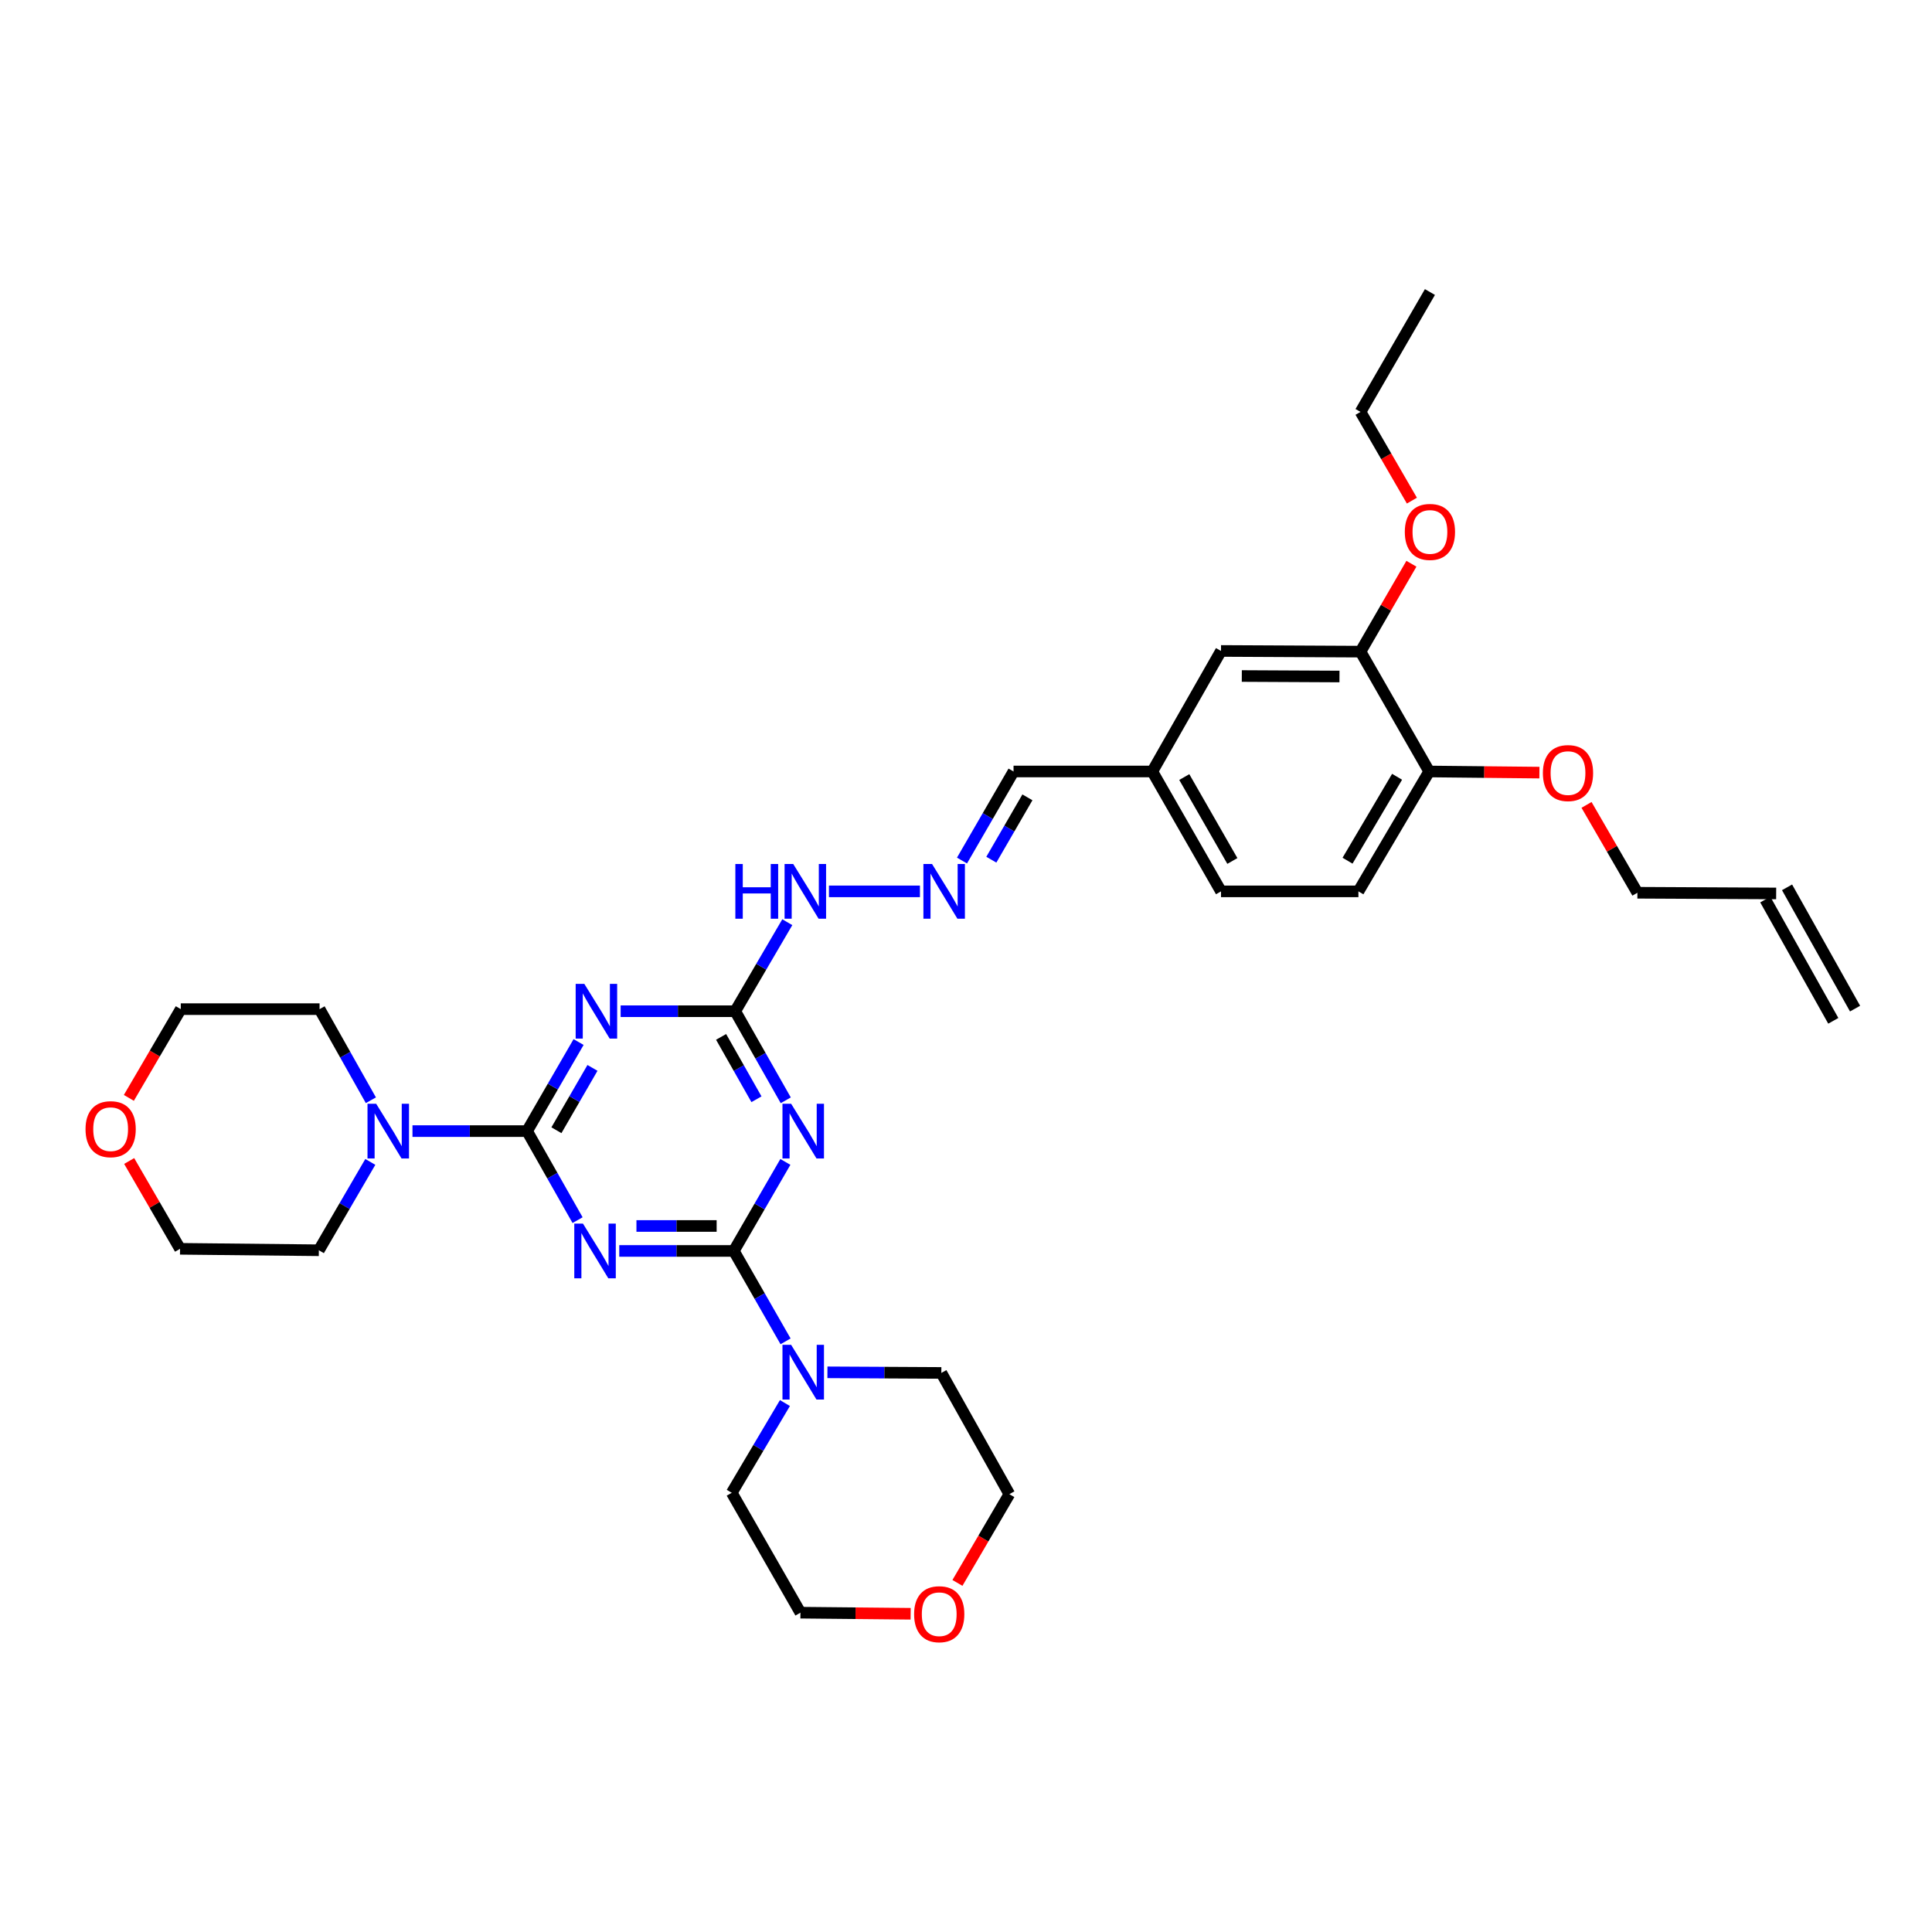 <?xml version='1.0' encoding='iso-8859-1'?>
<svg version='1.1' baseProfile='full'
              xmlns='http://www.w3.org/2000/svg'
                      xmlns:rdkit='http://www.rdkit.org/xml'
                      xmlns:xlink='http://www.w3.org/1999/xlink'
                  xml:space='preserve'
width='1000px' height='1000px' viewBox='0 0 1000 1000'>
<!-- END OF HEADER -->
<rect style='opacity:1.0;fill:#FFFFFF;stroke:none' width='1000' height='1000' x='0' y='0'> </rect>
<path class='bond-0' d='M 320.528,647.485 L 350.177,647.485' style='fill:none;fill-rule:evenodd;stroke:#0000FF;stroke-width:6px;stroke-linecap:butt;stroke-linejoin:miter;stroke-opacity:1' />
<path class='bond-0' d='M 350.177,647.485 L 379.826,647.485' style='fill:none;fill-rule:evenodd;stroke:#000000;stroke-width:6px;stroke-linecap:butt;stroke-linejoin:miter;stroke-opacity:1' />
<path class='bond-0' d='M 329.422,634.563 L 350.177,634.563' style='fill:none;fill-rule:evenodd;stroke:#0000FF;stroke-width:6px;stroke-linecap:butt;stroke-linejoin:miter;stroke-opacity:1' />
<path class='bond-0' d='M 350.177,634.563 L 370.931,634.563' style='fill:none;fill-rule:evenodd;stroke:#000000;stroke-width:6px;stroke-linecap:butt;stroke-linejoin:miter;stroke-opacity:1' />
<path class='bond-1' d='M 298.951,631.542 L 285.884,608.499' style='fill:none;fill-rule:evenodd;stroke:#0000FF;stroke-width:6px;stroke-linecap:butt;stroke-linejoin:miter;stroke-opacity:1' />
<path class='bond-1' d='M 285.884,608.499 L 272.817,585.456' style='fill:none;fill-rule:evenodd;stroke:#000000;stroke-width:6px;stroke-linecap:butt;stroke-linejoin:miter;stroke-opacity:1' />
<path class='bond-2' d='M 379.826,647.485 L 393.168,624.446' style='fill:none;fill-rule:evenodd;stroke:#000000;stroke-width:6px;stroke-linecap:butt;stroke-linejoin:miter;stroke-opacity:1' />
<path class='bond-2' d='M 393.168,624.446 L 406.509,601.408' style='fill:none;fill-rule:evenodd;stroke:#0000FF;stroke-width:6px;stroke-linecap:butt;stroke-linejoin:miter;stroke-opacity:1' />
<path class='bond-6' d='M 379.826,647.485 L 393.217,670.881' style='fill:none;fill-rule:evenodd;stroke:#000000;stroke-width:6px;stroke-linecap:butt;stroke-linejoin:miter;stroke-opacity:1' />
<path class='bond-6' d='M 393.217,670.881 L 406.608,694.278' style='fill:none;fill-rule:evenodd;stroke:#0000FF;stroke-width:6px;stroke-linecap:butt;stroke-linejoin:miter;stroke-opacity:1' />
<path class='bond-3' d='M 272.817,585.456 L 286.147,562.407' style='fill:none;fill-rule:evenodd;stroke:#000000;stroke-width:6px;stroke-linecap:butt;stroke-linejoin:miter;stroke-opacity:1' />
<path class='bond-3' d='M 286.147,562.407 L 299.477,539.358' style='fill:none;fill-rule:evenodd;stroke:#0000FF;stroke-width:6px;stroke-linecap:butt;stroke-linejoin:miter;stroke-opacity:1' />
<path class='bond-3' d='M 288.002,585.01 L 297.333,568.875' style='fill:none;fill-rule:evenodd;stroke:#000000;stroke-width:6px;stroke-linecap:butt;stroke-linejoin:miter;stroke-opacity:1' />
<path class='bond-3' d='M 297.333,568.875 L 306.663,552.741' style='fill:none;fill-rule:evenodd;stroke:#0000FF;stroke-width:6px;stroke-linecap:butt;stroke-linejoin:miter;stroke-opacity:1' />
<path class='bond-5' d='M 272.817,585.456 L 243.158,585.456' style='fill:none;fill-rule:evenodd;stroke:#000000;stroke-width:6px;stroke-linecap:butt;stroke-linejoin:miter;stroke-opacity:1' />
<path class='bond-5' d='M 243.158,585.456 L 213.498,585.456' style='fill:none;fill-rule:evenodd;stroke:#0000FF;stroke-width:6px;stroke-linecap:butt;stroke-linejoin:miter;stroke-opacity:1' />
<path class='bond-33' d='M 406.706,569.513 L 393.632,546.459' style='fill:none;fill-rule:evenodd;stroke:#0000FF;stroke-width:6px;stroke-linecap:butt;stroke-linejoin:miter;stroke-opacity:1' />
<path class='bond-33' d='M 393.632,546.459 L 380.558,523.406' style='fill:none;fill-rule:evenodd;stroke:#000000;stroke-width:6px;stroke-linecap:butt;stroke-linejoin:miter;stroke-opacity:1' />
<path class='bond-33' d='M 391.544,568.97 L 382.392,552.833' style='fill:none;fill-rule:evenodd;stroke:#0000FF;stroke-width:6px;stroke-linecap:butt;stroke-linejoin:miter;stroke-opacity:1' />
<path class='bond-33' d='M 382.392,552.833 L 373.241,536.696' style='fill:none;fill-rule:evenodd;stroke:#000000;stroke-width:6px;stroke-linecap:butt;stroke-linejoin:miter;stroke-opacity:1' />
<path class='bond-4' d='M 321.239,523.406 L 350.899,523.406' style='fill:none;fill-rule:evenodd;stroke:#0000FF;stroke-width:6px;stroke-linecap:butt;stroke-linejoin:miter;stroke-opacity:1' />
<path class='bond-4' d='M 350.899,523.406 L 380.558,523.406' style='fill:none;fill-rule:evenodd;stroke:#000000;stroke-width:6px;stroke-linecap:butt;stroke-linejoin:miter;stroke-opacity:1' />
<path class='bond-9' d='M 380.558,523.406 L 394.032,500.366' style='fill:none;fill-rule:evenodd;stroke:#000000;stroke-width:6px;stroke-linecap:butt;stroke-linejoin:miter;stroke-opacity:1' />
<path class='bond-9' d='M 394.032,500.366 L 407.506,477.326' style='fill:none;fill-rule:evenodd;stroke:#0000FF;stroke-width:6px;stroke-linecap:butt;stroke-linejoin:miter;stroke-opacity:1' />
<path class='bond-22' d='M 191.966,569.485 L 178.686,545.907' style='fill:none;fill-rule:evenodd;stroke:#0000FF;stroke-width:6px;stroke-linecap:butt;stroke-linejoin:miter;stroke-opacity:1' />
<path class='bond-22' d='M 178.686,545.907 L 165.407,522.329' style='fill:none;fill-rule:evenodd;stroke:#000000;stroke-width:6px;stroke-linecap:butt;stroke-linejoin:miter;stroke-opacity:1' />
<path class='bond-24' d='M 191.675,601.4 L 178.358,624.267' style='fill:none;fill-rule:evenodd;stroke:#0000FF;stroke-width:6px;stroke-linecap:butt;stroke-linejoin:miter;stroke-opacity:1' />
<path class='bond-24' d='M 178.358,624.267 L 165.04,647.133' style='fill:none;fill-rule:evenodd;stroke:#000000;stroke-width:6px;stroke-linecap:butt;stroke-linejoin:miter;stroke-opacity:1' />
<path class='bond-23' d='M 428.274,710.312 L 457.756,710.469' style='fill:none;fill-rule:evenodd;stroke:#0000FF;stroke-width:6px;stroke-linecap:butt;stroke-linejoin:miter;stroke-opacity:1' />
<path class='bond-23' d='M 457.756,710.469 L 487.237,710.626' style='fill:none;fill-rule:evenodd;stroke:#000000;stroke-width:6px;stroke-linecap:butt;stroke-linejoin:miter;stroke-opacity:1' />
<path class='bond-25' d='M 406.278,726.22 L 392.514,749.441' style='fill:none;fill-rule:evenodd;stroke:#0000FF;stroke-width:6px;stroke-linecap:butt;stroke-linejoin:miter;stroke-opacity:1' />
<path class='bond-25' d='M 392.514,749.441 L 378.749,772.662' style='fill:none;fill-rule:evenodd;stroke:#000000;stroke-width:6px;stroke-linecap:butt;stroke-linejoin:miter;stroke-opacity:1' />
<path class='bond-7' d='M 476.158,461.37 L 429.061,461.37' style='fill:none;fill-rule:evenodd;stroke:#0000FF;stroke-width:6px;stroke-linecap:butt;stroke-linejoin:miter;stroke-opacity:1' />
<path class='bond-16' d='M 497.927,445.417 L 511.268,422.368' style='fill:none;fill-rule:evenodd;stroke:#0000FF;stroke-width:6px;stroke-linecap:butt;stroke-linejoin:miter;stroke-opacity:1' />
<path class='bond-16' d='M 511.268,422.368 L 524.608,399.319' style='fill:none;fill-rule:evenodd;stroke:#000000;stroke-width:6px;stroke-linecap:butt;stroke-linejoin:miter;stroke-opacity:1' />
<path class='bond-16' d='M 513.112,444.975 L 522.451,428.841' style='fill:none;fill-rule:evenodd;stroke:#0000FF;stroke-width:6px;stroke-linecap:butt;stroke-linejoin:miter;stroke-opacity:1' />
<path class='bond-16' d='M 522.451,428.841 L 531.789,412.707' style='fill:none;fill-rule:evenodd;stroke:#000000;stroke-width:6px;stroke-linecap:butt;stroke-linejoin:miter;stroke-opacity:1' />
<path class='bond-8' d='M 704.205,337.29 L 631.99,336.932' style='fill:none;fill-rule:evenodd;stroke:#000000;stroke-width:6px;stroke-linecap:butt;stroke-linejoin:miter;stroke-opacity:1' />
<path class='bond-8' d='M 693.309,350.158 L 642.758,349.906' style='fill:none;fill-rule:evenodd;stroke:#000000;stroke-width:6px;stroke-linecap:butt;stroke-linejoin:miter;stroke-opacity:1' />
<path class='bond-20' d='M 704.205,337.29 L 717.374,314.542' style='fill:none;fill-rule:evenodd;stroke:#000000;stroke-width:6px;stroke-linecap:butt;stroke-linejoin:miter;stroke-opacity:1' />
<path class='bond-20' d='M 717.374,314.542 L 730.544,291.793' style='fill:none;fill-rule:evenodd;stroke:#FF0000;stroke-width:6px;stroke-linecap:butt;stroke-linejoin:miter;stroke-opacity:1' />
<path class='bond-36' d='M 704.205,337.29 L 739.745,399.319' style='fill:none;fill-rule:evenodd;stroke:#000000;stroke-width:6px;stroke-linecap:butt;stroke-linejoin:miter;stroke-opacity:1' />
<path class='bond-10' d='M 739.745,399.319 L 703.114,461.37' style='fill:none;fill-rule:evenodd;stroke:#000000;stroke-width:6px;stroke-linecap:butt;stroke-linejoin:miter;stroke-opacity:1' />
<path class='bond-10' d='M 723.124,402.058 L 697.482,445.493' style='fill:none;fill-rule:evenodd;stroke:#000000;stroke-width:6px;stroke-linecap:butt;stroke-linejoin:miter;stroke-opacity:1' />
<path class='bond-21' d='M 739.745,399.319 L 768.272,399.613' style='fill:none;fill-rule:evenodd;stroke:#000000;stroke-width:6px;stroke-linecap:butt;stroke-linejoin:miter;stroke-opacity:1' />
<path class='bond-21' d='M 768.272,399.613 L 796.798,399.906' style='fill:none;fill-rule:evenodd;stroke:#FF0000;stroke-width:6px;stroke-linecap:butt;stroke-linejoin:miter;stroke-opacity:1' />
<path class='bond-11' d='M 631.99,336.932 L 596.435,399.319' style='fill:none;fill-rule:evenodd;stroke:#000000;stroke-width:6px;stroke-linecap:butt;stroke-linejoin:miter;stroke-opacity:1' />
<path class='bond-12' d='M 471.343,835.284 L 442.823,835.002' style='fill:none;fill-rule:evenodd;stroke:#FF0000;stroke-width:6px;stroke-linecap:butt;stroke-linejoin:miter;stroke-opacity:1' />
<path class='bond-12' d='M 442.823,835.002 L 414.304,834.72' style='fill:none;fill-rule:evenodd;stroke:#000000;stroke-width:6px;stroke-linecap:butt;stroke-linejoin:miter;stroke-opacity:1' />
<path class='bond-35' d='M 495.568,819.313 L 509.004,796.346' style='fill:none;fill-rule:evenodd;stroke:#FF0000;stroke-width:6px;stroke-linecap:butt;stroke-linejoin:miter;stroke-opacity:1' />
<path class='bond-35' d='M 509.004,796.346 L 522.44,773.38' style='fill:none;fill-rule:evenodd;stroke:#000000;stroke-width:6px;stroke-linecap:butt;stroke-linejoin:miter;stroke-opacity:1' />
<path class='bond-13' d='M 66.859,600.931 L 80.025,623.658' style='fill:none;fill-rule:evenodd;stroke:#FF0000;stroke-width:6px;stroke-linecap:butt;stroke-linejoin:miter;stroke-opacity:1' />
<path class='bond-13' d='M 80.025,623.658 L 93.192,646.386' style='fill:none;fill-rule:evenodd;stroke:#000000;stroke-width:6px;stroke-linecap:butt;stroke-linejoin:miter;stroke-opacity:1' />
<path class='bond-34' d='M 66.7,568.262 L 80.136,545.295' style='fill:none;fill-rule:evenodd;stroke:#FF0000;stroke-width:6px;stroke-linecap:butt;stroke-linejoin:miter;stroke-opacity:1' />
<path class='bond-34' d='M 80.136,545.295 L 93.572,522.329' style='fill:none;fill-rule:evenodd;stroke:#000000;stroke-width:6px;stroke-linecap:butt;stroke-linejoin:miter;stroke-opacity:1' />
<path class='bond-14' d='M 703.114,461.37 L 631.99,461.37' style='fill:none;fill-rule:evenodd;stroke:#000000;stroke-width:6px;stroke-linecap:butt;stroke-linejoin:miter;stroke-opacity:1' />
<path class='bond-15' d='M 919.342,462.446 L 847.515,462.087' style='fill:none;fill-rule:evenodd;stroke:#000000;stroke-width:6px;stroke-linecap:butt;stroke-linejoin:miter;stroke-opacity:1' />
<path class='bond-17' d='M 913.708,465.607 L 948.911,528.375' style='fill:none;fill-rule:evenodd;stroke:#000000;stroke-width:6px;stroke-linecap:butt;stroke-linejoin:miter;stroke-opacity:1' />
<path class='bond-17' d='M 924.977,459.286 L 960.18,522.054' style='fill:none;fill-rule:evenodd;stroke:#000000;stroke-width:6px;stroke-linecap:butt;stroke-linejoin:miter;stroke-opacity:1' />
<path class='bond-18' d='M 524.608,399.319 L 596.435,399.319' style='fill:none;fill-rule:evenodd;stroke:#000000;stroke-width:6px;stroke-linecap:butt;stroke-linejoin:miter;stroke-opacity:1' />
<path class='bond-19' d='M 596.435,399.319 L 631.99,461.37' style='fill:none;fill-rule:evenodd;stroke:#000000;stroke-width:6px;stroke-linecap:butt;stroke-linejoin:miter;stroke-opacity:1' />
<path class='bond-19' d='M 612.98,402.203 L 637.868,445.638' style='fill:none;fill-rule:evenodd;stroke:#000000;stroke-width:6px;stroke-linecap:butt;stroke-linejoin:miter;stroke-opacity:1' />
<path class='bond-31' d='M 730.796,259.128 L 717.501,236.166' style='fill:none;fill-rule:evenodd;stroke:#FF0000;stroke-width:6px;stroke-linecap:butt;stroke-linejoin:miter;stroke-opacity:1' />
<path class='bond-31' d='M 717.501,236.166 L 704.205,213.204' style='fill:none;fill-rule:evenodd;stroke:#000000;stroke-width:6px;stroke-linecap:butt;stroke-linejoin:miter;stroke-opacity:1' />
<path class='bond-26' d='M 821.179,416.611 L 834.347,439.349' style='fill:none;fill-rule:evenodd;stroke:#FF0000;stroke-width:6px;stroke-linecap:butt;stroke-linejoin:miter;stroke-opacity:1' />
<path class='bond-26' d='M 834.347,439.349 L 847.515,462.087' style='fill:none;fill-rule:evenodd;stroke:#000000;stroke-width:6px;stroke-linecap:butt;stroke-linejoin:miter;stroke-opacity:1' />
<path class='bond-28' d='M 165.407,522.329 L 93.572,522.329' style='fill:none;fill-rule:evenodd;stroke:#000000;stroke-width:6px;stroke-linecap:butt;stroke-linejoin:miter;stroke-opacity:1' />
<path class='bond-30' d='M 487.237,710.626 L 522.44,773.38' style='fill:none;fill-rule:evenodd;stroke:#000000;stroke-width:6px;stroke-linecap:butt;stroke-linejoin:miter;stroke-opacity:1' />
<path class='bond-29' d='M 165.04,647.133 L 93.192,646.386' style='fill:none;fill-rule:evenodd;stroke:#000000;stroke-width:6px;stroke-linecap:butt;stroke-linejoin:miter;stroke-opacity:1' />
<path class='bond-27' d='M 378.749,772.662 L 414.304,834.72' style='fill:none;fill-rule:evenodd;stroke:#000000;stroke-width:6px;stroke-linecap:butt;stroke-linejoin:miter;stroke-opacity:1' />
<path class='bond-32' d='M 704.205,213.204 L 740.126,151.154' style='fill:none;fill-rule:evenodd;stroke:#000000;stroke-width:6px;stroke-linecap:butt;stroke-linejoin:miter;stroke-opacity:1' />
<path  class='atom-0' d='M 301.732 633.325
L 311.012 648.325
Q 311.932 649.805, 313.412 652.485
Q 314.892 655.165, 314.972 655.325
L 314.972 633.325
L 318.732 633.325
L 318.732 661.645
L 314.852 661.645
L 304.892 645.245
Q 303.732 643.325, 302.492 641.125
Q 301.292 638.925, 300.932 638.245
L 300.932 661.645
L 297.252 661.645
L 297.252 633.325
L 301.732 633.325
' fill='#0000FF'/>
<path  class='atom-3' d='M 409.487 571.296
L 418.767 586.296
Q 419.687 587.776, 421.167 590.456
Q 422.647 593.136, 422.727 593.296
L 422.727 571.296
L 426.487 571.296
L 426.487 599.616
L 422.607 599.616
L 412.647 583.216
Q 411.487 581.296, 410.247 579.096
Q 409.047 576.896, 408.687 576.216
L 408.687 599.616
L 405.007 599.616
L 405.007 571.296
L 409.487 571.296
' fill='#0000FF'/>
<path  class='atom-4' d='M 302.442 509.246
L 311.722 524.246
Q 312.642 525.726, 314.122 528.406
Q 315.602 531.086, 315.682 531.246
L 315.682 509.246
L 319.442 509.246
L 319.442 537.566
L 315.562 537.566
L 305.602 521.166
Q 304.442 519.246, 303.202 517.046
Q 302.002 514.846, 301.642 514.166
L 301.642 537.566
L 297.962 537.566
L 297.962 509.246
L 302.442 509.246
' fill='#0000FF'/>
<path  class='atom-6' d='M 194.701 571.296
L 203.981 586.296
Q 204.901 587.776, 206.381 590.456
Q 207.861 593.136, 207.941 593.296
L 207.941 571.296
L 211.701 571.296
L 211.701 599.616
L 207.821 599.616
L 197.861 583.216
Q 196.701 581.296, 195.461 579.096
Q 194.261 576.896, 193.901 576.216
L 193.901 599.616
L 190.221 599.616
L 190.221 571.296
L 194.701 571.296
' fill='#0000FF'/>
<path  class='atom-7' d='M 409.487 696.086
L 418.767 711.086
Q 419.687 712.566, 421.167 715.246
Q 422.647 717.926, 422.727 718.086
L 422.727 696.086
L 426.487 696.086
L 426.487 724.406
L 422.607 724.406
L 412.647 708.006
Q 411.487 706.086, 410.247 703.886
Q 409.047 701.686, 408.687 701.006
L 408.687 724.406
L 405.007 724.406
L 405.007 696.086
L 409.487 696.086
' fill='#0000FF'/>
<path  class='atom-8' d='M 482.434 447.21
L 491.714 462.21
Q 492.634 463.69, 494.114 466.37
Q 495.594 469.05, 495.674 469.21
L 495.674 447.21
L 499.434 447.21
L 499.434 475.53
L 495.554 475.53
L 485.594 459.13
Q 484.434 457.21, 483.194 455.01
Q 481.994 452.81, 481.634 452.13
L 481.634 475.53
L 477.954 475.53
L 477.954 447.21
L 482.434 447.21
' fill='#0000FF'/>
<path  class='atom-10' d='M 380.618 447.21
L 384.458 447.21
L 384.458 459.25
L 398.938 459.25
L 398.938 447.21
L 402.778 447.21
L 402.778 475.53
L 398.938 475.53
L 398.938 462.45
L 384.458 462.45
L 384.458 475.53
L 380.618 475.53
L 380.618 447.21
' fill='#0000FF'/>
<path  class='atom-10' d='M 410.578 447.21
L 419.858 462.21
Q 420.778 463.69, 422.258 466.37
Q 423.738 469.05, 423.818 469.21
L 423.818 447.21
L 427.578 447.21
L 427.578 475.53
L 423.698 475.53
L 413.738 459.13
Q 412.578 457.21, 411.338 455.01
Q 410.138 452.81, 409.778 452.13
L 409.778 475.53
L 406.098 475.53
L 406.098 447.21
L 410.578 447.21
' fill='#0000FF'/>
<path  class='atom-13' d='M 473.139 835.51
Q 473.139 828.71, 476.499 824.91
Q 479.859 821.11, 486.139 821.11
Q 492.419 821.11, 495.779 824.91
Q 499.139 828.71, 499.139 835.51
Q 499.139 842.39, 495.739 846.31
Q 492.339 850.19, 486.139 850.19
Q 479.899 850.19, 476.499 846.31
Q 473.139 842.43, 473.139 835.51
M 486.139 846.99
Q 490.459 846.99, 492.779 844.11
Q 495.139 841.19, 495.139 835.51
Q 495.139 829.95, 492.779 827.15
Q 490.459 824.31, 486.139 824.31
Q 481.819 824.31, 479.459 827.11
Q 477.139 829.91, 477.139 835.51
Q 477.139 841.23, 479.459 844.11
Q 481.819 846.99, 486.139 846.99
' fill='#FF0000'/>
<path  class='atom-14' d='M 44.271 584.459
Q 44.271 577.659, 47.631 573.859
Q 50.991 570.059, 57.271 570.059
Q 63.551 570.059, 66.911 573.859
Q 70.271 577.659, 70.271 584.459
Q 70.271 591.339, 66.871 595.259
Q 63.471 599.139, 57.271 599.139
Q 51.031 599.139, 47.631 595.259
Q 44.271 591.379, 44.271 584.459
M 57.271 595.939
Q 61.591 595.939, 63.911 593.059
Q 66.271 590.139, 66.271 584.459
Q 66.271 578.899, 63.911 576.099
Q 61.591 573.259, 57.271 573.259
Q 52.951 573.259, 50.591 576.059
Q 48.271 578.859, 48.271 584.459
Q 48.271 590.179, 50.591 593.059
Q 52.951 595.939, 57.271 595.939
' fill='#FF0000'/>
<path  class='atom-21' d='M 727.126 275.32
Q 727.126 268.52, 730.486 264.72
Q 733.846 260.92, 740.126 260.92
Q 746.406 260.92, 749.766 264.72
Q 753.126 268.52, 753.126 275.32
Q 753.126 282.2, 749.726 286.12
Q 746.326 290, 740.126 290
Q 733.886 290, 730.486 286.12
Q 727.126 282.24, 727.126 275.32
M 740.126 286.8
Q 744.446 286.8, 746.766 283.92
Q 749.126 281, 749.126 275.32
Q 749.126 269.76, 746.766 266.96
Q 744.446 264.12, 740.126 264.12
Q 735.806 264.12, 733.446 266.92
Q 731.126 269.72, 731.126 275.32
Q 731.126 281.04, 733.446 283.92
Q 735.806 286.8, 740.126 286.8
' fill='#FF0000'/>
<path  class='atom-22' d='M 798.594 400.139
Q 798.594 393.339, 801.954 389.539
Q 805.314 385.739, 811.594 385.739
Q 817.874 385.739, 821.234 389.539
Q 824.594 393.339, 824.594 400.139
Q 824.594 407.019, 821.194 410.939
Q 817.794 414.819, 811.594 414.819
Q 805.354 414.819, 801.954 410.939
Q 798.594 407.059, 798.594 400.139
M 811.594 411.619
Q 815.914 411.619, 818.234 408.739
Q 820.594 405.819, 820.594 400.139
Q 820.594 394.579, 818.234 391.779
Q 815.914 388.939, 811.594 388.939
Q 807.274 388.939, 804.914 391.739
Q 802.594 394.539, 802.594 400.139
Q 802.594 405.859, 804.914 408.739
Q 807.274 411.619, 811.594 411.619
' fill='#FF0000'/>
</svg>

